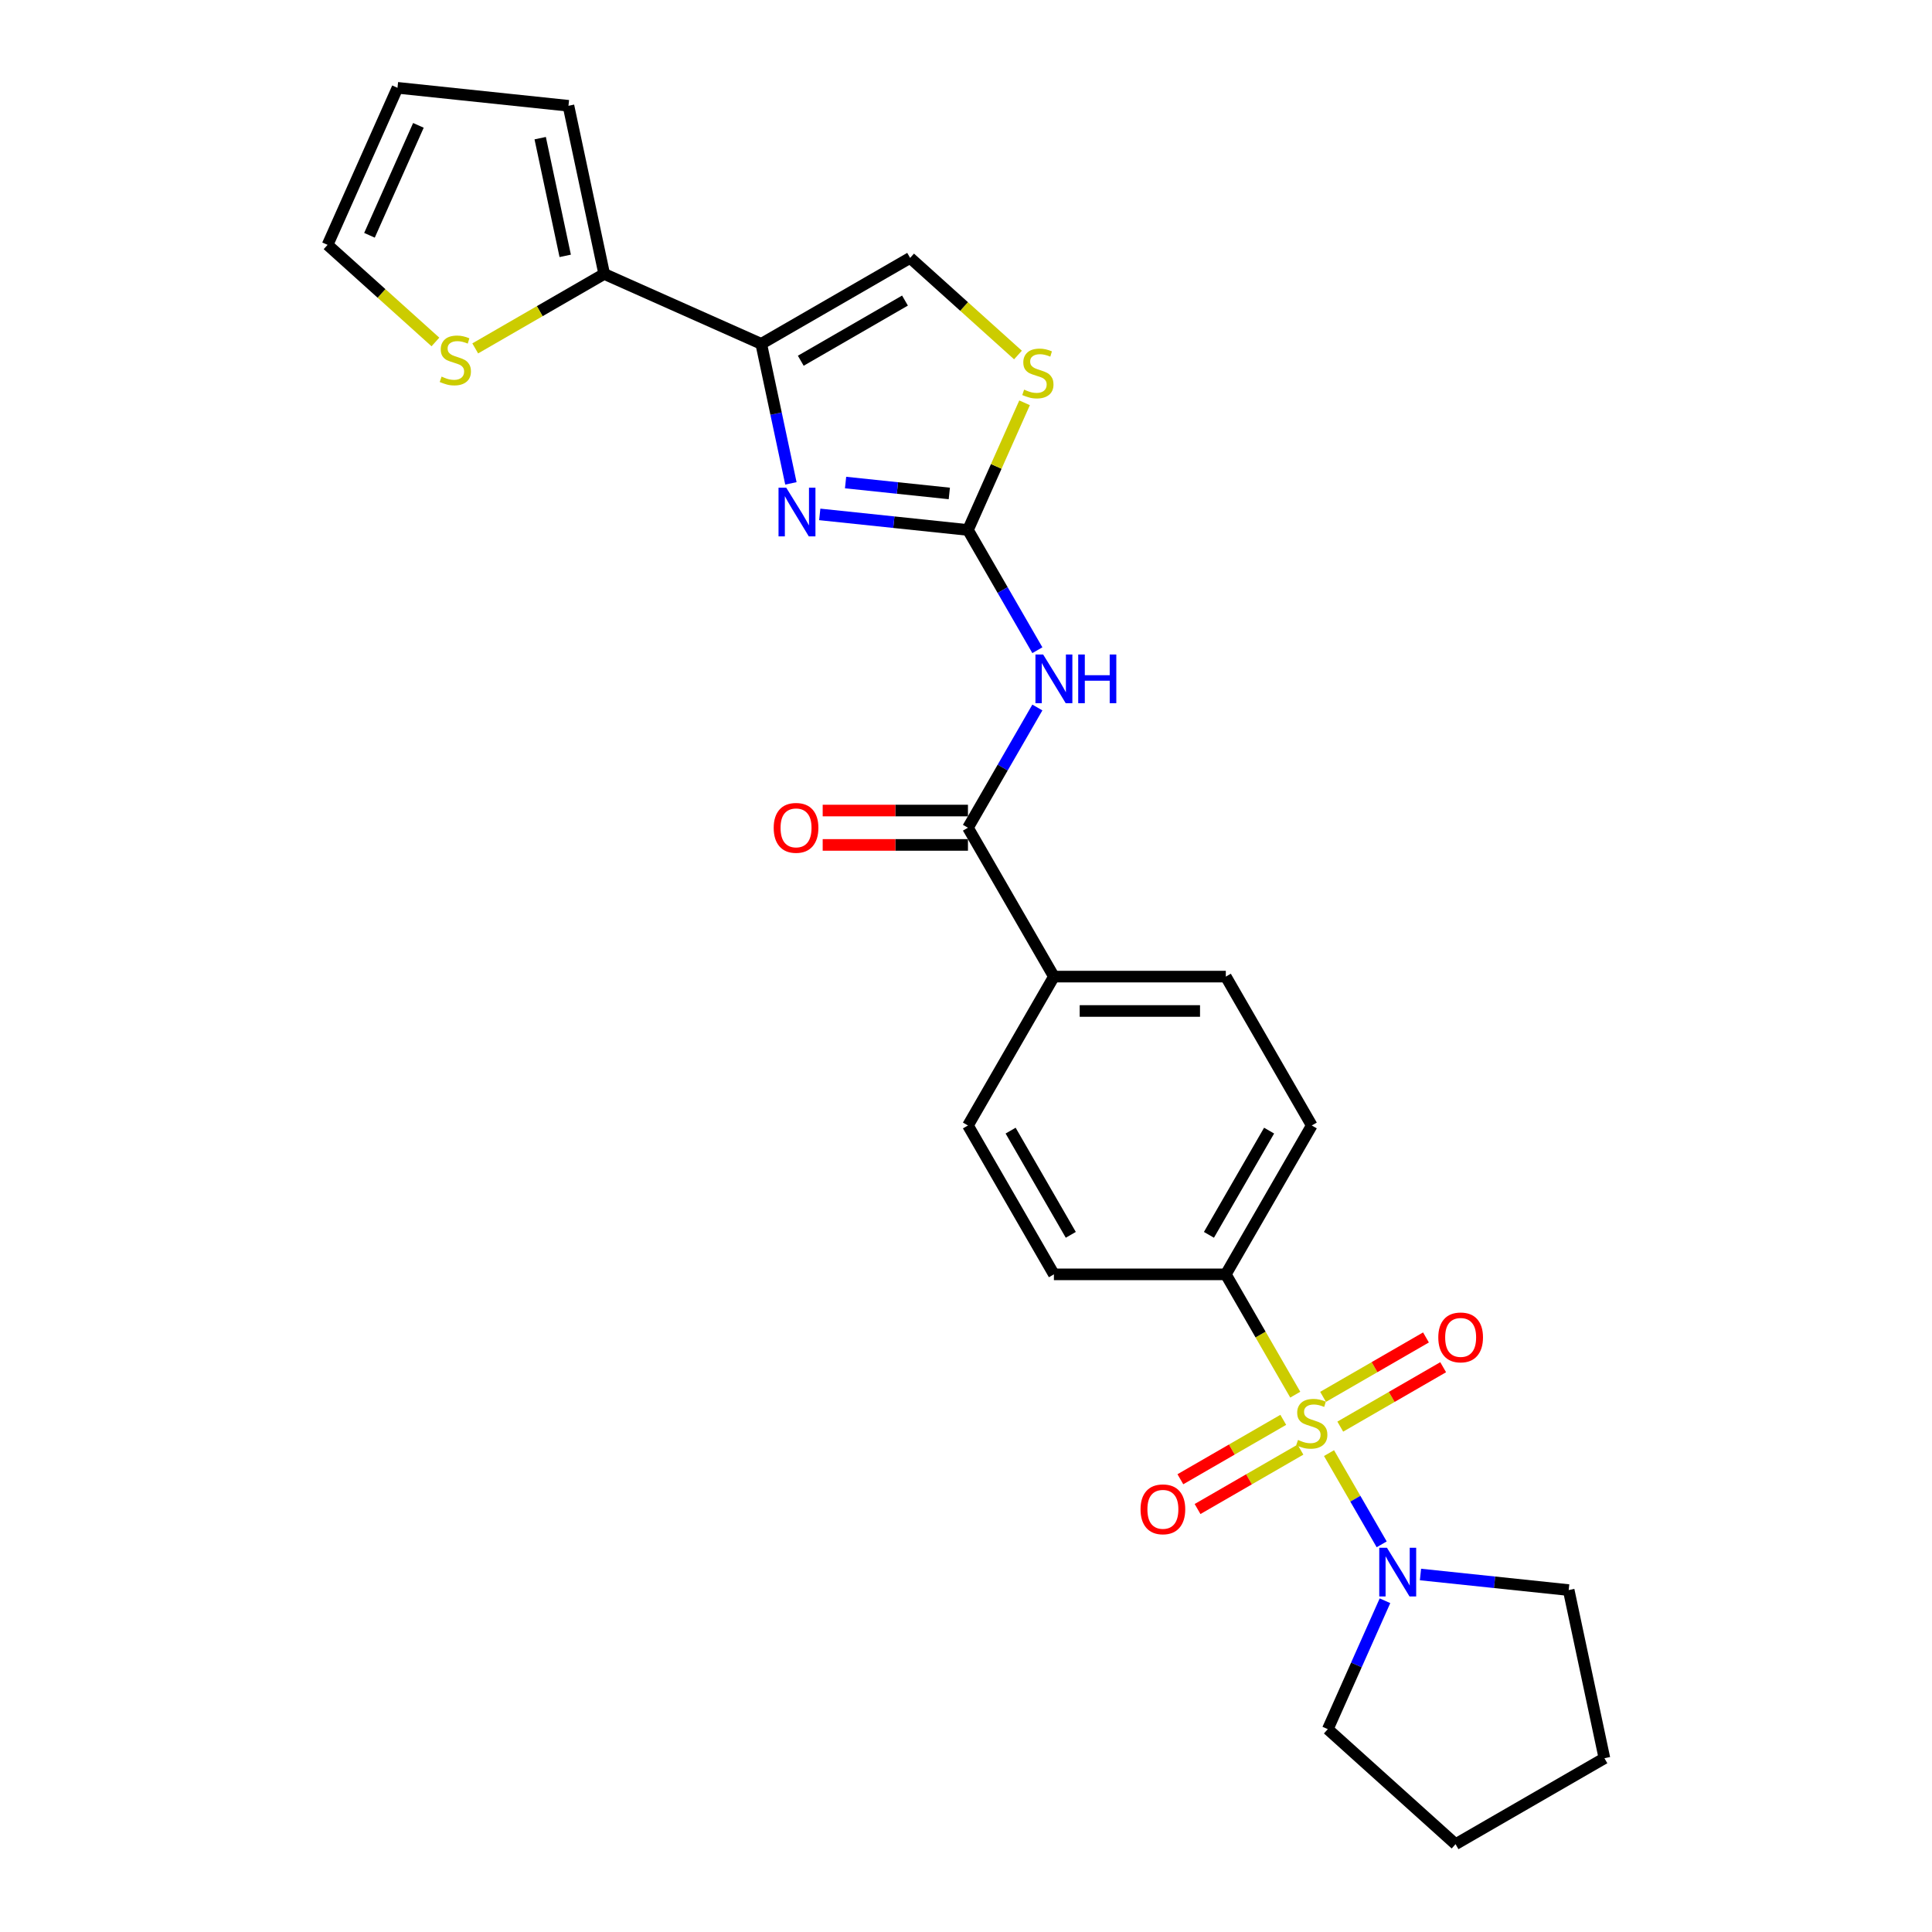 <?xml version='1.0' encoding='iso-8859-1'?>
<svg version='1.1' baseProfile='full'
              xmlns='http://www.w3.org/2000/svg'
                      xmlns:rdkit='http://www.rdkit.org/xml'
                      xmlns:xlink='http://www.w3.org/1999/xlink'
                  xml:space='preserve'
width='1000px' height='1000px' viewBox='0 0 1000 1000'>
<!-- END OF HEADER -->
<rect style='opacity:1.0;fill:#FFFFFF;stroke:none' width='1000' height='1000' x='0' y='0'> </rect>
<path class='bond-4' d='M 687.897,752.128 L 701.527,775.735' style='fill:none;fill-rule:evenodd;stroke:#CCCC00;stroke-width:6px;stroke-linecap:butt;stroke-linejoin:miter;stroke-opacity:1' />
<path class='bond-4' d='M 701.527,775.735 L 715.157,799.343' style='fill:none;fill-rule:evenodd;stroke:#0000FF;stroke-width:6px;stroke-linecap:butt;stroke-linejoin:miter;stroke-opacity:1' />
<path class='bond-9' d='M 670.43,721.875 L 652.454,690.74' style='fill:none;fill-rule:evenodd;stroke:#CCCC00;stroke-width:6px;stroke-linecap:butt;stroke-linejoin:miter;stroke-opacity:1' />
<path class='bond-9' d='M 652.454,690.74 L 634.479,659.605' style='fill:none;fill-rule:evenodd;stroke:#000000;stroke-width:6px;stroke-linecap:butt;stroke-linejoin:miter;stroke-opacity:1' />
<path class='bond-11' d='M 664.215,734.906 L 637.586,750.281' style='fill:none;fill-rule:evenodd;stroke:#CCCC00;stroke-width:6px;stroke-linecap:butt;stroke-linejoin:miter;stroke-opacity:1' />
<path class='bond-11' d='M 637.586,750.281 L 610.956,765.656' style='fill:none;fill-rule:evenodd;stroke:#FF0000;stroke-width:6px;stroke-linecap:butt;stroke-linejoin:miter;stroke-opacity:1' />
<path class='bond-11' d='M 673.113,750.318 L 646.483,765.692' style='fill:none;fill-rule:evenodd;stroke:#CCCC00;stroke-width:6px;stroke-linecap:butt;stroke-linejoin:miter;stroke-opacity:1' />
<path class='bond-11' d='M 646.483,765.692 L 619.853,781.067' style='fill:none;fill-rule:evenodd;stroke:#FF0000;stroke-width:6px;stroke-linecap:butt;stroke-linejoin:miter;stroke-opacity:1' />
<path class='bond-12' d='M 693.721,738.42 L 720.351,723.045' style='fill:none;fill-rule:evenodd;stroke:#CCCC00;stroke-width:6px;stroke-linecap:butt;stroke-linejoin:miter;stroke-opacity:1' />
<path class='bond-12' d='M 720.351,723.045 L 746.981,707.67' style='fill:none;fill-rule:evenodd;stroke:#FF0000;stroke-width:6px;stroke-linecap:butt;stroke-linejoin:miter;stroke-opacity:1' />
<path class='bond-12' d='M 684.823,723.008 L 711.453,707.634' style='fill:none;fill-rule:evenodd;stroke:#CCCC00;stroke-width:6px;stroke-linecap:butt;stroke-linejoin:miter;stroke-opacity:1' />
<path class='bond-12' d='M 711.453,707.634 L 738.083,692.259' style='fill:none;fill-rule:evenodd;stroke:#FF0000;stroke-width:6px;stroke-linecap:butt;stroke-linejoin:miter;stroke-opacity:1' />
<path class='bond-0' d='M 501.011,274.316 L 518.976,305.433' style='fill:none;fill-rule:evenodd;stroke:#000000;stroke-width:6px;stroke-linecap:butt;stroke-linejoin:miter;stroke-opacity:1' />
<path class='bond-0' d='M 518.976,305.433 L 536.941,336.55' style='fill:none;fill-rule:evenodd;stroke:#0000FF;stroke-width:6px;stroke-linecap:butt;stroke-linejoin:miter;stroke-opacity:1' />
<path class='bond-1' d='M 501.011,274.316 L 462.655,270.285' style='fill:none;fill-rule:evenodd;stroke:#000000;stroke-width:6px;stroke-linecap:butt;stroke-linejoin:miter;stroke-opacity:1' />
<path class='bond-1' d='M 462.655,270.285 L 424.3,266.253' style='fill:none;fill-rule:evenodd;stroke:#0000FF;stroke-width:6px;stroke-linecap:butt;stroke-linejoin:miter;stroke-opacity:1' />
<path class='bond-1' d='M 491.364,255.408 L 464.516,252.586' style='fill:none;fill-rule:evenodd;stroke:#000000;stroke-width:6px;stroke-linecap:butt;stroke-linejoin:miter;stroke-opacity:1' />
<path class='bond-1' d='M 464.516,252.586 L 437.667,249.764' style='fill:none;fill-rule:evenodd;stroke:#0000FF;stroke-width:6px;stroke-linecap:butt;stroke-linejoin:miter;stroke-opacity:1' />
<path class='bond-6' d='M 501.011,274.316 L 515.663,241.405' style='fill:none;fill-rule:evenodd;stroke:#000000;stroke-width:6px;stroke-linecap:butt;stroke-linejoin:miter;stroke-opacity:1' />
<path class='bond-6' d='M 515.663,241.405 L 530.316,208.494' style='fill:none;fill-rule:evenodd;stroke:#CCCC00;stroke-width:6px;stroke-linecap:butt;stroke-linejoin:miter;stroke-opacity:1' />
<path class='bond-2' d='M 409.368,250.191 L 401.694,214.086' style='fill:none;fill-rule:evenodd;stroke:#0000FF;stroke-width:6px;stroke-linecap:butt;stroke-linejoin:miter;stroke-opacity:1' />
<path class='bond-2' d='M 401.694,214.086 L 394.02,177.981' style='fill:none;fill-rule:evenodd;stroke:#000000;stroke-width:6px;stroke-linecap:butt;stroke-linejoin:miter;stroke-opacity:1' />
<path class='bond-7' d='M 394.02,177.981 L 312.733,141.79' style='fill:none;fill-rule:evenodd;stroke:#000000;stroke-width:6px;stroke-linecap:butt;stroke-linejoin:miter;stroke-opacity:1' />
<path class='bond-28' d='M 394.02,177.981 L 471.077,133.491' style='fill:none;fill-rule:evenodd;stroke:#000000;stroke-width:6px;stroke-linecap:butt;stroke-linejoin:miter;stroke-opacity:1' />
<path class='bond-28' d='M 414.476,186.719 L 468.417,155.576' style='fill:none;fill-rule:evenodd;stroke:#000000;stroke-width:6px;stroke-linecap:butt;stroke-linejoin:miter;stroke-opacity:1' />
<path class='bond-3' d='M 536.941,366.198 L 518.976,397.315' style='fill:none;fill-rule:evenodd;stroke:#0000FF;stroke-width:6px;stroke-linecap:butt;stroke-linejoin:miter;stroke-opacity:1' />
<path class='bond-3' d='M 518.976,397.315 L 501.011,428.432' style='fill:none;fill-rule:evenodd;stroke:#000000;stroke-width:6px;stroke-linecap:butt;stroke-linejoin:miter;stroke-opacity:1' />
<path class='bond-22' d='M 735.238,814.959 L 773.594,818.99' style='fill:none;fill-rule:evenodd;stroke:#0000FF;stroke-width:6px;stroke-linecap:butt;stroke-linejoin:miter;stroke-opacity:1' />
<path class='bond-22' d='M 773.594,818.99 L 811.949,823.022' style='fill:none;fill-rule:evenodd;stroke:#000000;stroke-width:6px;stroke-linecap:butt;stroke-linejoin:miter;stroke-opacity:1' />
<path class='bond-23' d='M 716.858,828.545 L 702.062,861.776' style='fill:none;fill-rule:evenodd;stroke:#0000FF;stroke-width:6px;stroke-linecap:butt;stroke-linejoin:miter;stroke-opacity:1' />
<path class='bond-23' d='M 702.062,861.776 L 687.267,895.007' style='fill:none;fill-rule:evenodd;stroke:#000000;stroke-width:6px;stroke-linecap:butt;stroke-linejoin:miter;stroke-opacity:1' />
<path class='bond-5' d='M 501.011,428.432 L 545.5,505.489' style='fill:none;fill-rule:evenodd;stroke:#000000;stroke-width:6px;stroke-linecap:butt;stroke-linejoin:miter;stroke-opacity:1' />
<path class='bond-15' d='M 501.011,419.534 L 463.417,419.534' style='fill:none;fill-rule:evenodd;stroke:#000000;stroke-width:6px;stroke-linecap:butt;stroke-linejoin:miter;stroke-opacity:1' />
<path class='bond-15' d='M 463.417,419.534 L 425.824,419.534' style='fill:none;fill-rule:evenodd;stroke:#FF0000;stroke-width:6px;stroke-linecap:butt;stroke-linejoin:miter;stroke-opacity:1' />
<path class='bond-15' d='M 501.011,437.329 L 463.417,437.329' style='fill:none;fill-rule:evenodd;stroke:#000000;stroke-width:6px;stroke-linecap:butt;stroke-linejoin:miter;stroke-opacity:1' />
<path class='bond-15' d='M 463.417,437.329 L 425.824,437.329' style='fill:none;fill-rule:evenodd;stroke:#FF0000;stroke-width:6px;stroke-linecap:butt;stroke-linejoin:miter;stroke-opacity:1' />
<path class='bond-8' d='M 526.898,183.752 L 498.988,158.622' style='fill:none;fill-rule:evenodd;stroke:#CCCC00;stroke-width:6px;stroke-linecap:butt;stroke-linejoin:miter;stroke-opacity:1' />
<path class='bond-8' d='M 498.988,158.622 L 471.077,133.491' style='fill:none;fill-rule:evenodd;stroke:#000000;stroke-width:6px;stroke-linecap:butt;stroke-linejoin:miter;stroke-opacity:1' />
<path class='bond-10' d='M 312.733,141.79 L 279.356,161.06' style='fill:none;fill-rule:evenodd;stroke:#000000;stroke-width:6px;stroke-linecap:butt;stroke-linejoin:miter;stroke-opacity:1' />
<path class='bond-10' d='M 279.356,161.06 L 245.979,180.33' style='fill:none;fill-rule:evenodd;stroke:#CCCC00;stroke-width:6px;stroke-linecap:butt;stroke-linejoin:miter;stroke-opacity:1' />
<path class='bond-14' d='M 312.733,141.79 L 294.234,54.755' style='fill:none;fill-rule:evenodd;stroke:#000000;stroke-width:6px;stroke-linecap:butt;stroke-linejoin:miter;stroke-opacity:1' />
<path class='bond-14' d='M 292.552,132.435 L 279.602,71.51' style='fill:none;fill-rule:evenodd;stroke:#000000;stroke-width:6px;stroke-linecap:butt;stroke-linejoin:miter;stroke-opacity:1' />
<path class='bond-18' d='M 634.479,659.605 L 678.968,582.547' style='fill:none;fill-rule:evenodd;stroke:#000000;stroke-width:6px;stroke-linecap:butt;stroke-linejoin:miter;stroke-opacity:1' />
<path class='bond-18' d='M 625.741,639.149 L 656.883,585.208' style='fill:none;fill-rule:evenodd;stroke:#000000;stroke-width:6px;stroke-linecap:butt;stroke-linejoin:miter;stroke-opacity:1' />
<path class='bond-19' d='M 634.479,659.605 L 545.5,659.605' style='fill:none;fill-rule:evenodd;stroke:#000000;stroke-width:6px;stroke-linecap:butt;stroke-linejoin:miter;stroke-opacity:1' />
<path class='bond-16' d='M 225.372,177.002 L 197.462,151.871' style='fill:none;fill-rule:evenodd;stroke:#CCCC00;stroke-width:6px;stroke-linecap:butt;stroke-linejoin:miter;stroke-opacity:1' />
<path class='bond-16' d='M 197.462,151.871 L 169.551,126.741' style='fill:none;fill-rule:evenodd;stroke:#000000;stroke-width:6px;stroke-linecap:butt;stroke-linejoin:miter;stroke-opacity:1' />
<path class='bond-13' d='M 545.5,505.489 L 501.011,582.547' style='fill:none;fill-rule:evenodd;stroke:#000000;stroke-width:6px;stroke-linecap:butt;stroke-linejoin:miter;stroke-opacity:1' />
<path class='bond-26' d='M 545.5,505.489 L 634.479,505.489' style='fill:none;fill-rule:evenodd;stroke:#000000;stroke-width:6px;stroke-linecap:butt;stroke-linejoin:miter;stroke-opacity:1' />
<path class='bond-26' d='M 558.847,523.285 L 621.132,523.285' style='fill:none;fill-rule:evenodd;stroke:#000000;stroke-width:6px;stroke-linecap:butt;stroke-linejoin:miter;stroke-opacity:1' />
<path class='bond-17' d='M 294.234,54.755 L 205.742,45.455' style='fill:none;fill-rule:evenodd;stroke:#000000;stroke-width:6px;stroke-linecap:butt;stroke-linejoin:miter;stroke-opacity:1' />
<path class='bond-29' d='M 169.551,126.741 L 205.742,45.455' style='fill:none;fill-rule:evenodd;stroke:#000000;stroke-width:6px;stroke-linecap:butt;stroke-linejoin:miter;stroke-opacity:1' />
<path class='bond-29' d='M 191.237,121.786 L 216.571,64.886' style='fill:none;fill-rule:evenodd;stroke:#000000;stroke-width:6px;stroke-linecap:butt;stroke-linejoin:miter;stroke-opacity:1' />
<path class='bond-21' d='M 678.968,582.547 L 634.479,505.489' style='fill:none;fill-rule:evenodd;stroke:#000000;stroke-width:6px;stroke-linecap:butt;stroke-linejoin:miter;stroke-opacity:1' />
<path class='bond-20' d='M 545.5,659.605 L 501.011,582.547' style='fill:none;fill-rule:evenodd;stroke:#000000;stroke-width:6px;stroke-linecap:butt;stroke-linejoin:miter;stroke-opacity:1' />
<path class='bond-20' d='M 554.238,639.149 L 523.096,585.208' style='fill:none;fill-rule:evenodd;stroke:#000000;stroke-width:6px;stroke-linecap:butt;stroke-linejoin:miter;stroke-opacity:1' />
<path class='bond-25' d='M 811.949,823.022 L 830.449,910.056' style='fill:none;fill-rule:evenodd;stroke:#000000;stroke-width:6px;stroke-linecap:butt;stroke-linejoin:miter;stroke-opacity:1' />
<path class='bond-24' d='M 687.267,895.007 L 753.391,954.545' style='fill:none;fill-rule:evenodd;stroke:#000000;stroke-width:6px;stroke-linecap:butt;stroke-linejoin:miter;stroke-opacity:1' />
<path class='bond-27' d='M 753.391,954.545 L 830.449,910.056' style='fill:none;fill-rule:evenodd;stroke:#000000;stroke-width:6px;stroke-linecap:butt;stroke-linejoin:miter;stroke-opacity:1' />
<path  class='atom-0' d='M 671.85 745.312
Q 672.135 745.419, 673.309 745.917
Q 674.484 746.415, 675.765 746.735
Q 677.082 747.02, 678.363 747.02
Q 680.748 747.02, 682.136 745.881
Q 683.524 744.707, 683.524 742.678
Q 683.524 741.29, 682.812 740.436
Q 682.136 739.582, 681.068 739.119
Q 680 738.656, 678.221 738.122
Q 675.978 737.446, 674.626 736.805
Q 673.309 736.165, 672.348 734.812
Q 671.423 733.46, 671.423 731.182
Q 671.423 728.014, 673.558 726.057
Q 675.729 724.099, 680 724.099
Q 682.919 724.099, 686.229 725.487
L 685.41 728.228
Q 682.385 726.982, 680.107 726.982
Q 677.651 726.982, 676.299 728.014
Q 674.946 729.011, 674.982 730.755
Q 674.982 732.107, 675.658 732.926
Q 676.37 733.745, 677.367 734.207
Q 678.399 734.67, 680.107 735.204
Q 682.385 735.916, 683.737 736.627
Q 685.09 737.339, 686.051 738.799
Q 687.047 740.222, 687.047 742.678
Q 687.047 746.166, 684.698 748.052
Q 682.385 749.903, 678.505 749.903
Q 676.263 749.903, 674.555 749.405
Q 672.882 748.942, 670.889 748.123
L 671.85 745.312
' fill='#CCCC00'/>
<path  class='atom-2' d='M 406.949 252.416
L 415.206 265.762
Q 416.025 267.079, 417.342 269.464
Q 418.659 271.849, 418.73 271.991
L 418.73 252.416
L 422.076 252.416
L 422.076 277.614
L 418.623 277.614
L 409.761 263.022
Q 408.729 261.313, 407.625 259.356
Q 406.558 257.398, 406.237 256.793
L 406.237 277.614
L 402.963 277.614
L 402.963 252.416
L 406.949 252.416
' fill='#0000FF'/>
<path  class='atom-4' d='M 539.93 338.774
L 548.187 352.121
Q 549.006 353.438, 550.323 355.823
Q 551.64 358.207, 551.711 358.35
L 551.711 338.774
L 555.056 338.774
L 555.056 363.973
L 551.604 363.973
L 542.742 349.381
Q 541.709 347.672, 540.606 345.715
Q 539.538 343.757, 539.218 343.152
L 539.218 363.973
L 535.944 363.973
L 535.944 338.774
L 539.93 338.774
' fill='#0000FF'/>
<path  class='atom-4' d='M 558.082 338.774
L 561.498 338.774
L 561.498 349.487
L 574.382 349.487
L 574.382 338.774
L 577.799 338.774
L 577.799 363.973
L 574.382 363.973
L 574.382 352.335
L 561.498 352.335
L 561.498 363.973
L 558.082 363.973
L 558.082 338.774
' fill='#0000FF'/>
<path  class='atom-5' d='M 717.887 801.122
L 726.145 814.468
Q 726.963 815.785, 728.28 818.17
Q 729.597 820.554, 729.668 820.697
L 729.668 801.122
L 733.014 801.122
L 733.014 826.32
L 729.561 826.32
L 720.699 811.728
Q 719.667 810.019, 718.564 808.062
Q 717.496 806.104, 717.176 805.499
L 717.176 826.32
L 713.901 826.32
L 713.901 801.122
L 717.887 801.122
' fill='#0000FF'/>
<path  class='atom-7' d='M 530.083 201.678
Q 530.368 201.785, 531.542 202.283
Q 532.717 202.782, 533.998 203.102
Q 535.315 203.387, 536.596 203.387
Q 538.981 203.387, 540.369 202.248
Q 541.757 201.073, 541.757 199.045
Q 541.757 197.657, 541.045 196.802
Q 540.369 195.948, 539.301 195.485
Q 538.234 195.023, 536.454 194.489
Q 534.212 193.813, 532.859 193.172
Q 531.542 192.531, 530.582 191.179
Q 529.656 189.826, 529.656 187.549
Q 529.656 184.381, 531.792 182.423
Q 533.963 180.466, 538.234 180.466
Q 541.152 180.466, 544.462 181.854
L 543.644 184.594
Q 540.618 183.349, 538.34 183.349
Q 535.885 183.349, 534.532 184.381
Q 533.18 185.378, 533.215 187.121
Q 533.215 188.474, 533.892 189.293
Q 534.603 190.111, 535.6 190.574
Q 536.632 191.037, 538.34 191.57
Q 540.618 192.282, 541.971 192.994
Q 543.323 193.706, 544.284 195.165
Q 545.281 196.589, 545.281 199.045
Q 545.281 202.533, 542.932 204.419
Q 540.618 206.27, 536.739 206.27
Q 534.497 206.27, 532.788 205.771
Q 531.115 205.309, 529.122 204.49
L 530.083 201.678
' fill='#CCCC00'/>
<path  class='atom-11' d='M 228.557 194.928
Q 228.842 195.035, 230.016 195.533
Q 231.191 196.031, 232.472 196.351
Q 233.789 196.636, 235.07 196.636
Q 237.455 196.636, 238.843 195.497
Q 240.231 194.323, 240.231 192.294
Q 240.231 190.906, 239.519 190.052
Q 238.843 189.198, 237.775 188.735
Q 236.708 188.272, 234.928 187.738
Q 232.686 187.062, 231.333 186.421
Q 230.016 185.781, 229.056 184.428
Q 228.13 183.076, 228.13 180.798
Q 228.13 177.63, 230.266 175.673
Q 232.437 173.715, 236.708 173.715
Q 239.626 173.715, 242.936 175.103
L 242.118 177.844
Q 239.092 176.598, 236.814 176.598
Q 234.359 176.598, 233.006 177.63
Q 231.654 178.627, 231.689 180.371
Q 231.689 181.723, 232.366 182.542
Q 233.077 183.361, 234.074 183.823
Q 235.106 184.286, 236.814 184.82
Q 239.092 185.532, 240.445 186.244
Q 241.797 186.955, 242.758 188.415
Q 243.755 189.838, 243.755 192.294
Q 243.755 195.782, 241.406 197.668
Q 239.092 199.519, 235.213 199.519
Q 232.971 199.519, 231.262 199.021
Q 229.589 198.558, 227.596 197.74
L 228.557 194.928
' fill='#CCCC00'/>
<path  class='atom-12' d='M 590.343 781.224
Q 590.343 775.173, 593.333 771.792
Q 596.322 768.411, 601.91 768.411
Q 607.498 768.411, 610.488 771.792
Q 613.478 775.173, 613.478 781.224
Q 613.478 787.345, 610.452 790.833
Q 607.427 794.286, 601.91 794.286
Q 596.358 794.286, 593.333 790.833
Q 590.343 787.381, 590.343 781.224
M 601.91 791.438
Q 605.754 791.438, 607.818 788.876
Q 609.918 786.278, 609.918 781.224
Q 609.918 776.276, 607.818 773.785
Q 605.754 771.258, 601.91 771.258
Q 598.066 771.258, 595.966 773.749
Q 593.902 776.241, 593.902 781.224
Q 593.902 786.313, 595.966 788.876
Q 598.066 791.438, 601.91 791.438
' fill='#FF0000'/>
<path  class='atom-13' d='M 744.459 692.245
Q 744.459 686.194, 747.448 682.813
Q 750.438 679.432, 756.026 679.432
Q 761.614 679.432, 764.604 682.813
Q 767.593 686.194, 767.593 692.245
Q 767.593 698.367, 764.568 701.855
Q 761.543 705.307, 756.026 705.307
Q 750.474 705.307, 747.448 701.855
Q 744.459 698.402, 744.459 692.245
M 756.026 702.46
Q 759.87 702.46, 761.934 699.897
Q 764.034 697.299, 764.034 692.245
Q 764.034 687.298, 761.934 684.806
Q 759.87 682.279, 756.026 682.279
Q 752.182 682.279, 750.082 684.771
Q 748.018 687.262, 748.018 692.245
Q 748.018 697.334, 750.082 699.897
Q 752.182 702.46, 756.026 702.46
' fill='#FF0000'/>
<path  class='atom-16' d='M 400.465 428.503
Q 400.465 422.452, 403.454 419.071
Q 406.444 415.69, 412.032 415.69
Q 417.62 415.69, 420.609 419.071
Q 423.599 422.452, 423.599 428.503
Q 423.599 434.624, 420.574 438.112
Q 417.549 441.565, 412.032 441.565
Q 406.48 441.565, 403.454 438.112
Q 400.465 434.66, 400.465 428.503
M 412.032 438.718
Q 415.876 438.718, 417.94 436.155
Q 420.04 433.557, 420.04 428.503
Q 420.04 423.556, 417.94 421.064
Q 415.876 418.537, 412.032 418.537
Q 408.188 418.537, 406.088 421.029
Q 404.024 423.52, 404.024 428.503
Q 404.024 433.592, 406.088 436.155
Q 408.188 438.718, 412.032 438.718
' fill='#FF0000'/>
</svg>
